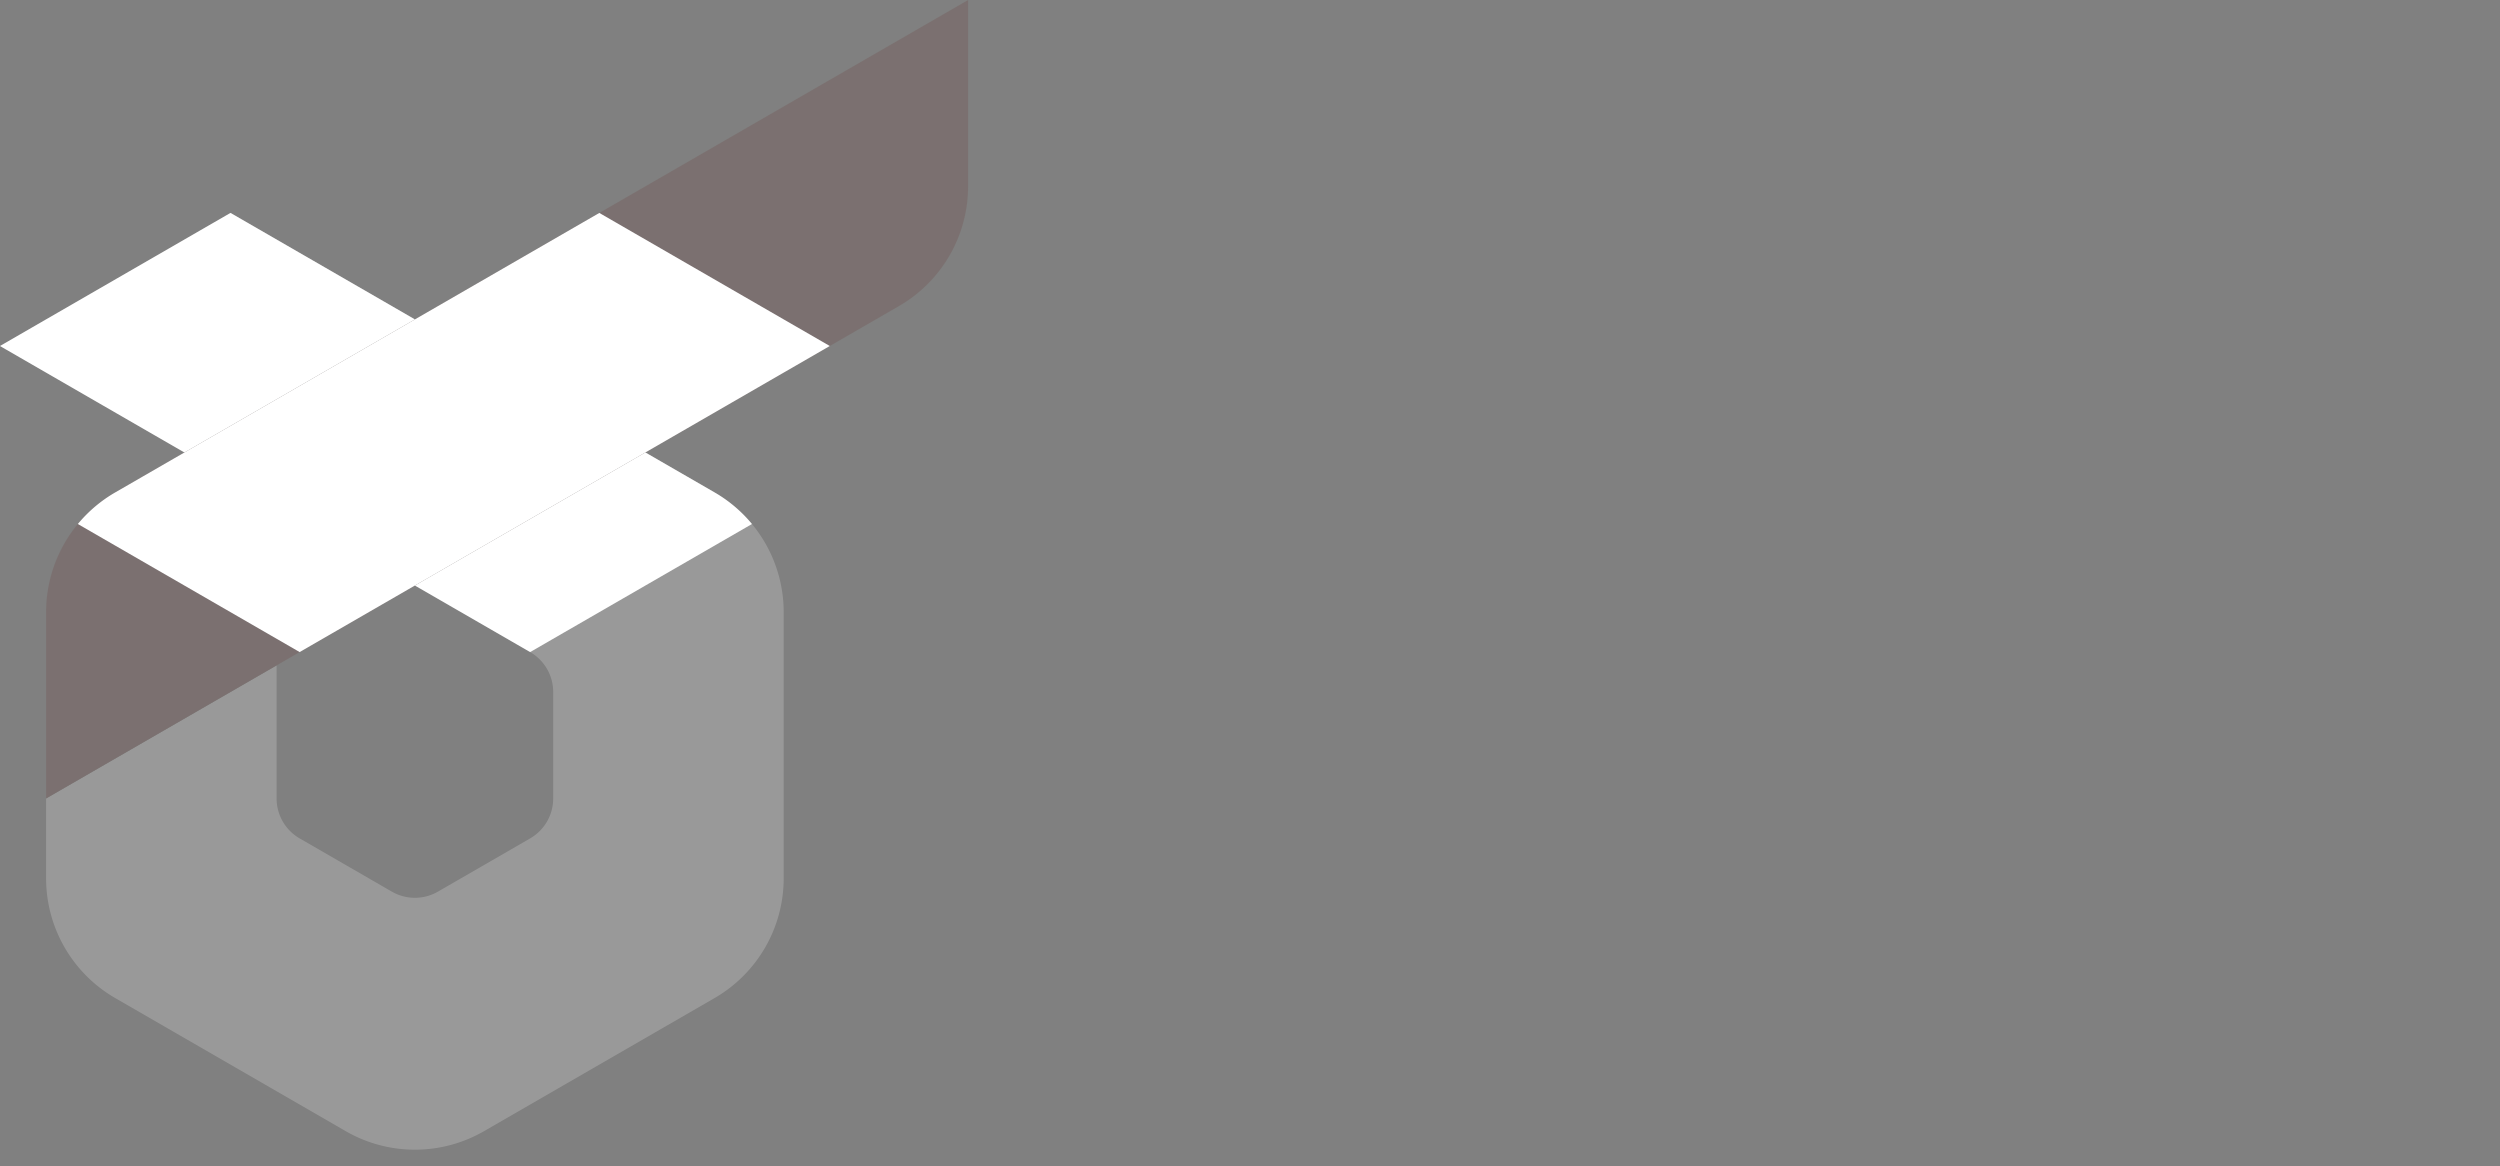 <?xml version="1.0" encoding="UTF-8"?> <svg xmlns="http://www.w3.org/2000/svg" xmlns:xlink="http://www.w3.org/1999/xlink" id="Camada_1" data-name="Camada 1" viewBox="0 0 343 160"><rect x="0" y="0" width="343" height="160" fill="#808080" stroke="none"/><defs><style> .cls-1 { fill: none; } .cls-2 { opacity: 0.2; } .cls-3 { fill: #fff; } .cls-4 { fill: #683431; } .cls-5 { clip-path: url(#clip-path); } </style><clipPath id="clip-path"><polygon class="cls-1" points="113.848 47.472 82.223 29.213 56.924 43.82 31.624 29.213 0 47.472 25.299 62.078 9.488 71.207 41.112 89.465 56.924 80.336 72.736 89.465 104.36 71.207 88.549 62.078 113.848 47.472"></polygon></clipPath></defs><title>LLAL_Carrossel_Sobre</title><g><g class="cls-2"><path class="cls-3" d="M107.522,120.505v-36.518a18.973,18.973,0,0,0-9.487-16.431L88.548,62.078l-31.626,18.259L72.736,89.465a6.324,6.324,0,0,1,3.163,5.477l0,14.609a6.324,6.324,0,0,1-3.162,5.477l-12.652,7.304a6.324,6.324,0,0,1-6.324-0L41.111,115.027a6.324,6.324,0,0,1-3.162-5.477v-18.259L6.325,109.55v10.956a18.973,18.973,0,0,0,9.487,16.431L47.436,155.196a18.973,18.973,0,0,0,18.973,0l31.626-18.259A18.974,18.974,0,0,0,107.522,120.505Z"></path><polygon class="cls-3" points="0 47.472 31.624 29.213 56.924 43.82 25.3 62.078 0 47.472"></polygon><path class="cls-4" d="M6.325,109.55,123.336,41.994a18.974,18.974,0,0,0,9.487-16.432V0L15.811,67.556A18.973,18.973,0,0,0,6.325,83.988Z"></path></g><g class="cls-5"><g><path class="cls-3" d="M107.522,120.505v-36.518a18.973,18.973,0,0,0-9.487-16.431L88.548,62.078l-31.626,18.259L72.736,89.465a6.324,6.324,0,0,1,3.163,5.477l0,14.609a6.324,6.324,0,0,1-3.162,5.477l-12.652,7.304a6.324,6.324,0,0,1-6.324-0L41.111,115.027a6.324,6.324,0,0,1-3.162-5.477v-18.259L6.325,109.55v10.956a18.973,18.973,0,0,0,9.487,16.431L47.436,155.196a18.973,18.973,0,0,0,18.973,0l31.626-18.259A18.974,18.974,0,0,0,107.522,120.505Z"></path><polygon class="cls-3" points="0 47.472 31.624 29.213 56.924 43.82 25.3 62.078 0 47.472"></polygon><path class="cls-3" d="M6.325,109.55,123.336,41.994a18.974,18.974,0,0,0,9.487-16.432V0L15.811,67.556A18.973,18.973,0,0,0,6.325,83.988Z"></path></g></g></g></svg> 